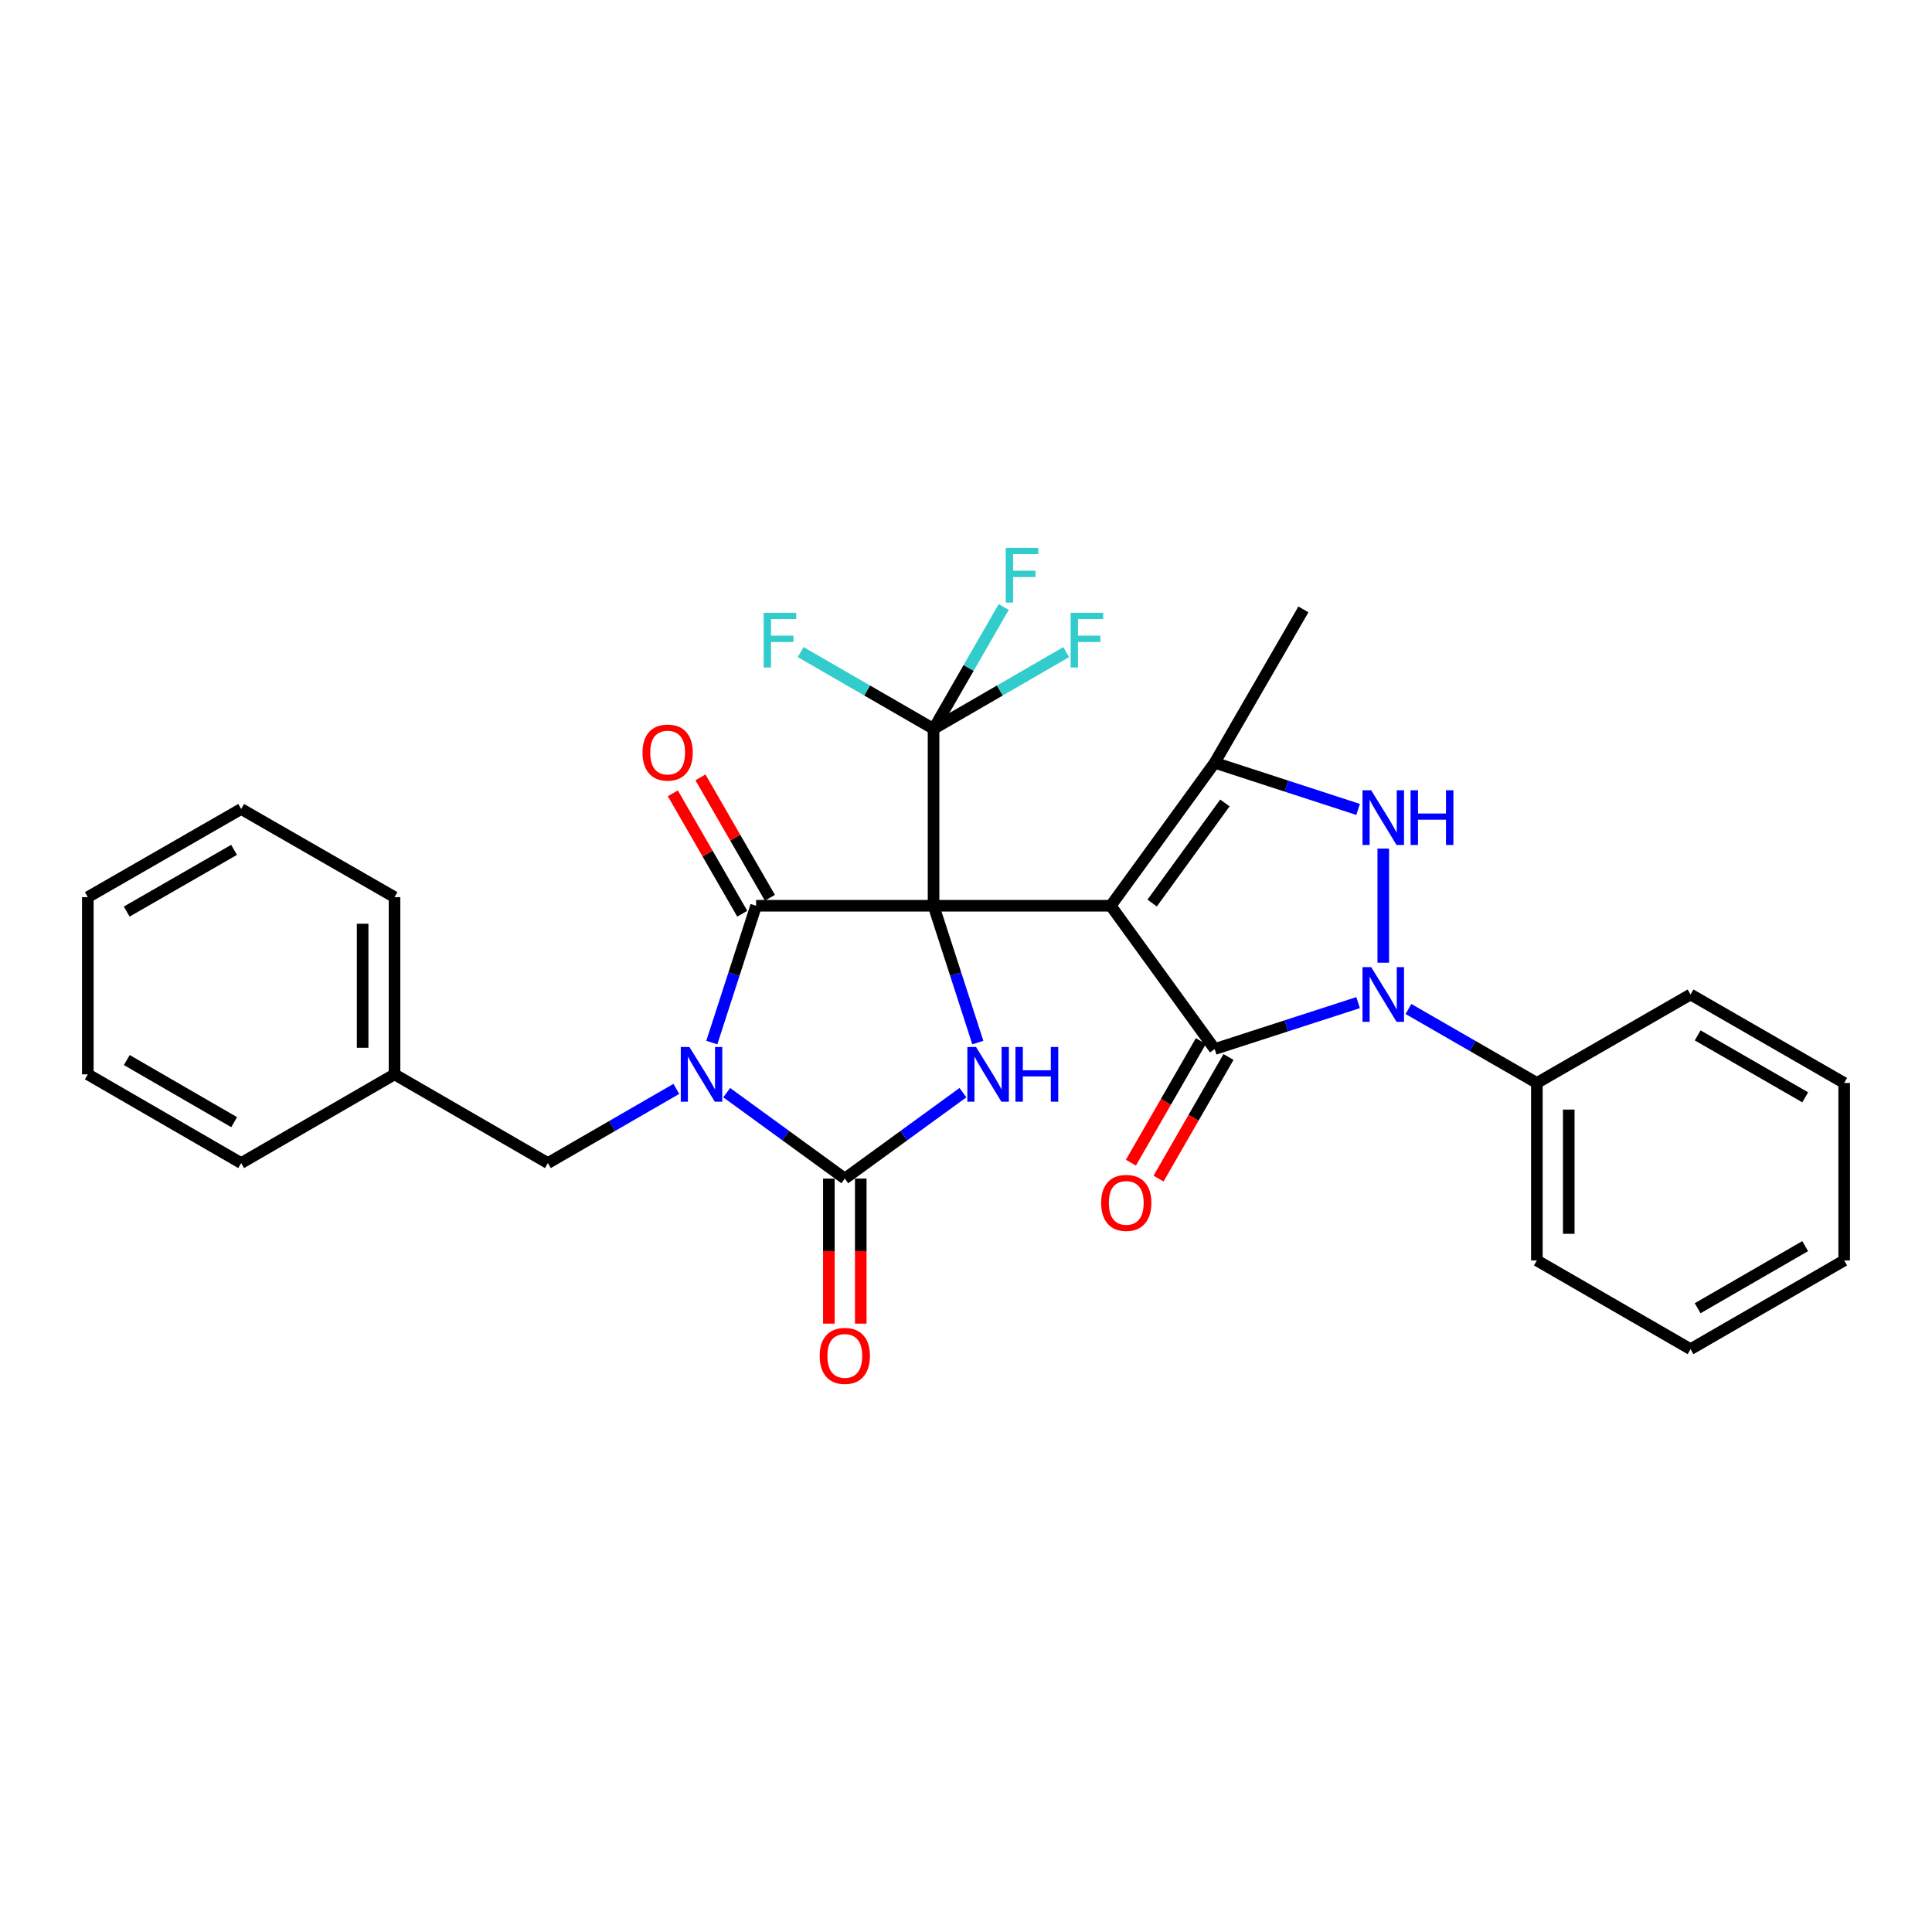 <?xml version='1.0' encoding='iso-8859-1'?>
<svg version='1.1' baseProfile='full'
              xmlns='http://www.w3.org/2000/svg'
                      xmlns:rdkit='http://www.rdkit.org/xml'
                      xmlns:xlink='http://www.w3.org/1999/xlink'
                  xml:space='preserve'
width='1000px' height='1000px' viewBox='0 0 1000 1000'>
<!-- END OF HEADER -->
<rect style='opacity:1.0;fill:#FFFFFF;stroke:none' width='1000' height='1000' x='0' y='0'> </rect>
<path class='bond-0' d='M 483.206,468.818 L 574.924,468.818' style='fill:none;fill-rule:evenodd;stroke:#000000;stroke-width:6px;stroke-linecap:butt;stroke-linejoin:miter;stroke-opacity:1' />
<path class='bond-2' d='M 483.206,468.818 L 391.351,468.818' style='fill:none;fill-rule:evenodd;stroke:#000000;stroke-width:6px;stroke-linecap:butt;stroke-linejoin:miter;stroke-opacity:1' />
<path class='bond-6' d='M 483.206,468.818 L 494.664,504.222' style='fill:none;fill-rule:evenodd;stroke:#000000;stroke-width:6px;stroke-linecap:butt;stroke-linejoin:miter;stroke-opacity:1' />
<path class='bond-6' d='M 494.664,504.222 L 506.122,539.626' style='fill:none;fill-rule:evenodd;stroke:#0000FF;stroke-width:6px;stroke-linecap:butt;stroke-linejoin:miter;stroke-opacity:1' />
<path class='bond-9' d='M 483.206,468.818 L 483.206,377.256' style='fill:none;fill-rule:evenodd;stroke:#000000;stroke-width:6px;stroke-linecap:butt;stroke-linejoin:miter;stroke-opacity:1' />
<path class='bond-3' d='M 574.924,468.818 L 628.717,542.982' style='fill:none;fill-rule:evenodd;stroke:#000000;stroke-width:6px;stroke-linecap:butt;stroke-linejoin:miter;stroke-opacity:1' />
<path class='bond-8' d='M 574.924,468.818 L 628.717,394.802' style='fill:none;fill-rule:evenodd;stroke:#000000;stroke-width:6px;stroke-linecap:butt;stroke-linejoin:miter;stroke-opacity:1' />
<path class='bond-8' d='M 596.348,467.422 L 634.003,415.61' style='fill:none;fill-rule:evenodd;stroke:#000000;stroke-width:6px;stroke-linecap:butt;stroke-linejoin:miter;stroke-opacity:1' />
<path class='bond-1' d='M 368.435,539.626 L 379.893,504.222' style='fill:none;fill-rule:evenodd;stroke:#0000FF;stroke-width:6px;stroke-linecap:butt;stroke-linejoin:miter;stroke-opacity:1' />
<path class='bond-1' d='M 379.893,504.222 L 391.351,468.818' style='fill:none;fill-rule:evenodd;stroke:#000000;stroke-width:6px;stroke-linecap:butt;stroke-linejoin:miter;stroke-opacity:1' />
<path class='bond-10' d='M 350.075,563.606 L 316.829,582.804' style='fill:none;fill-rule:evenodd;stroke:#0000FF;stroke-width:6px;stroke-linecap:butt;stroke-linejoin:miter;stroke-opacity:1' />
<path class='bond-10' d='M 316.829,582.804 L 283.582,602.002' style='fill:none;fill-rule:evenodd;stroke:#000000;stroke-width:6px;stroke-linecap:butt;stroke-linejoin:miter;stroke-opacity:1' />
<path class='bond-30' d='M 376.144,565.559 L 406.709,587.793' style='fill:none;fill-rule:evenodd;stroke:#0000FF;stroke-width:6px;stroke-linecap:butt;stroke-linejoin:miter;stroke-opacity:1' />
<path class='bond-30' d='M 406.709,587.793 L 437.274,610.027' style='fill:none;fill-rule:evenodd;stroke:#000000;stroke-width:6px;stroke-linecap:butt;stroke-linejoin:miter;stroke-opacity:1' />
<path class='bond-11' d='M 398.501,464.694 L 380.526,433.533' style='fill:none;fill-rule:evenodd;stroke:#000000;stroke-width:6px;stroke-linecap:butt;stroke-linejoin:miter;stroke-opacity:1' />
<path class='bond-11' d='M 380.526,433.533 L 362.551,402.372' style='fill:none;fill-rule:evenodd;stroke:#FF0000;stroke-width:6px;stroke-linecap:butt;stroke-linejoin:miter;stroke-opacity:1' />
<path class='bond-11' d='M 384.201,472.943 L 366.226,441.782' style='fill:none;fill-rule:evenodd;stroke:#000000;stroke-width:6px;stroke-linecap:butt;stroke-linejoin:miter;stroke-opacity:1' />
<path class='bond-11' d='M 366.226,441.782 L 348.251,410.621' style='fill:none;fill-rule:evenodd;stroke:#FF0000;stroke-width:6px;stroke-linecap:butt;stroke-linejoin:miter;stroke-opacity:1' />
<path class='bond-4' d='M 628.717,542.982 L 665.831,530.97' style='fill:none;fill-rule:evenodd;stroke:#000000;stroke-width:6px;stroke-linecap:butt;stroke-linejoin:miter;stroke-opacity:1' />
<path class='bond-4' d='M 665.831,530.97 L 702.945,518.959' style='fill:none;fill-rule:evenodd;stroke:#0000FF;stroke-width:6px;stroke-linecap:butt;stroke-linejoin:miter;stroke-opacity:1' />
<path class='bond-12' d='M 621.562,538.865 L 603.458,570.331' style='fill:none;fill-rule:evenodd;stroke:#000000;stroke-width:6px;stroke-linecap:butt;stroke-linejoin:miter;stroke-opacity:1' />
<path class='bond-12' d='M 603.458,570.331 L 585.354,601.798' style='fill:none;fill-rule:evenodd;stroke:#FF0000;stroke-width:6px;stroke-linecap:butt;stroke-linejoin:miter;stroke-opacity:1' />
<path class='bond-12' d='M 635.872,547.098 L 617.768,578.564' style='fill:none;fill-rule:evenodd;stroke:#000000;stroke-width:6px;stroke-linecap:butt;stroke-linejoin:miter;stroke-opacity:1' />
<path class='bond-12' d='M 617.768,578.564 L 599.664,610.031' style='fill:none;fill-rule:evenodd;stroke:#FF0000;stroke-width:6px;stroke-linecap:butt;stroke-linejoin:miter;stroke-opacity:1' />
<path class='bond-14' d='M 729.011,522.249 L 762.245,541.393' style='fill:none;fill-rule:evenodd;stroke:#0000FF;stroke-width:6px;stroke-linecap:butt;stroke-linejoin:miter;stroke-opacity:1' />
<path class='bond-14' d='M 762.245,541.393 L 795.479,560.536' style='fill:none;fill-rule:evenodd;stroke:#000000;stroke-width:6px;stroke-linecap:butt;stroke-linejoin:miter;stroke-opacity:1' />
<path class='bond-31' d='M 715.978,498.293 L 715.978,439.235' style='fill:none;fill-rule:evenodd;stroke:#0000FF;stroke-width:6px;stroke-linecap:butt;stroke-linejoin:miter;stroke-opacity:1' />
<path class='bond-5' d='M 437.274,610.027 L 467.844,587.793' style='fill:none;fill-rule:evenodd;stroke:#000000;stroke-width:6px;stroke-linecap:butt;stroke-linejoin:miter;stroke-opacity:1' />
<path class='bond-5' d='M 467.844,587.793 L 498.413,565.558' style='fill:none;fill-rule:evenodd;stroke:#0000FF;stroke-width:6px;stroke-linecap:butt;stroke-linejoin:miter;stroke-opacity:1' />
<path class='bond-13' d='M 429.019,610.027 L 429.019,647.571' style='fill:none;fill-rule:evenodd;stroke:#000000;stroke-width:6px;stroke-linecap:butt;stroke-linejoin:miter;stroke-opacity:1' />
<path class='bond-13' d='M 429.019,647.571 L 429.019,685.115' style='fill:none;fill-rule:evenodd;stroke:#FF0000;stroke-width:6px;stroke-linecap:butt;stroke-linejoin:miter;stroke-opacity:1' />
<path class='bond-13' d='M 445.529,610.027 L 445.529,647.571' style='fill:none;fill-rule:evenodd;stroke:#000000;stroke-width:6px;stroke-linecap:butt;stroke-linejoin:miter;stroke-opacity:1' />
<path class='bond-13' d='M 445.529,647.571 L 445.529,685.115' style='fill:none;fill-rule:evenodd;stroke:#FF0000;stroke-width:6px;stroke-linecap:butt;stroke-linejoin:miter;stroke-opacity:1' />
<path class='bond-7' d='M 702.944,418.956 L 665.83,406.879' style='fill:none;fill-rule:evenodd;stroke:#0000FF;stroke-width:6px;stroke-linecap:butt;stroke-linejoin:miter;stroke-opacity:1' />
<path class='bond-7' d='M 665.83,406.879 L 628.717,394.802' style='fill:none;fill-rule:evenodd;stroke:#000000;stroke-width:6px;stroke-linecap:butt;stroke-linejoin:miter;stroke-opacity:1' />
<path class='bond-18' d='M 628.717,394.802 L 674.64,315.42' style='fill:none;fill-rule:evenodd;stroke:#000000;stroke-width:6px;stroke-linecap:butt;stroke-linejoin:miter;stroke-opacity:1' />
<path class='bond-15' d='M 483.206,377.256 L 501.363,345.719' style='fill:none;fill-rule:evenodd;stroke:#000000;stroke-width:6px;stroke-linecap:butt;stroke-linejoin:miter;stroke-opacity:1' />
<path class='bond-15' d='M 501.363,345.719 L 519.519,314.182' style='fill:none;fill-rule:evenodd;stroke:#33CCCC;stroke-width:6px;stroke-linecap:butt;stroke-linejoin:miter;stroke-opacity:1' />
<path class='bond-16' d='M 483.206,377.256 L 448.809,357.389' style='fill:none;fill-rule:evenodd;stroke:#000000;stroke-width:6px;stroke-linecap:butt;stroke-linejoin:miter;stroke-opacity:1' />
<path class='bond-16' d='M 448.809,357.389 L 414.412,337.522' style='fill:none;fill-rule:evenodd;stroke:#33CCCC;stroke-width:6px;stroke-linecap:butt;stroke-linejoin:miter;stroke-opacity:1' />
<path class='bond-17' d='M 483.206,377.256 L 517.541,357.393' style='fill:none;fill-rule:evenodd;stroke:#000000;stroke-width:6px;stroke-linecap:butt;stroke-linejoin:miter;stroke-opacity:1' />
<path class='bond-17' d='M 517.541,357.393 L 551.876,337.53' style='fill:none;fill-rule:evenodd;stroke:#33CCCC;stroke-width:6px;stroke-linecap:butt;stroke-linejoin:miter;stroke-opacity:1' />
<path class='bond-19' d='M 283.582,602.002 L 204.209,556.079' style='fill:none;fill-rule:evenodd;stroke:#000000;stroke-width:6px;stroke-linecap:butt;stroke-linejoin:miter;stroke-opacity:1' />
<path class='bond-20' d='M 795.479,560.536 L 795.479,652.401' style='fill:none;fill-rule:evenodd;stroke:#000000;stroke-width:6px;stroke-linecap:butt;stroke-linejoin:miter;stroke-opacity:1' />
<path class='bond-20' d='M 811.988,574.316 L 811.988,638.621' style='fill:none;fill-rule:evenodd;stroke:#000000;stroke-width:6px;stroke-linecap:butt;stroke-linejoin:miter;stroke-opacity:1' />
<path class='bond-21' d='M 795.479,560.536 L 875.026,514.742' style='fill:none;fill-rule:evenodd;stroke:#000000;stroke-width:6px;stroke-linecap:butt;stroke-linejoin:miter;stroke-opacity:1' />
<path class='bond-22' d='M 204.209,556.079 L 204.209,464.361' style='fill:none;fill-rule:evenodd;stroke:#000000;stroke-width:6px;stroke-linecap:butt;stroke-linejoin:miter;stroke-opacity:1' />
<path class='bond-22' d='M 187.7,542.321 L 187.7,478.119' style='fill:none;fill-rule:evenodd;stroke:#000000;stroke-width:6px;stroke-linecap:butt;stroke-linejoin:miter;stroke-opacity:1' />
<path class='bond-23' d='M 204.209,556.079 L 124.827,602.002' style='fill:none;fill-rule:evenodd;stroke:#000000;stroke-width:6px;stroke-linecap:butt;stroke-linejoin:miter;stroke-opacity:1' />
<path class='bond-24' d='M 795.479,652.401 L 875.026,698.324' style='fill:none;fill-rule:evenodd;stroke:#000000;stroke-width:6px;stroke-linecap:butt;stroke-linejoin:miter;stroke-opacity:1' />
<path class='bond-25' d='M 875.026,514.742 L 954.545,560.536' style='fill:none;fill-rule:evenodd;stroke:#000000;stroke-width:6px;stroke-linecap:butt;stroke-linejoin:miter;stroke-opacity:1' />
<path class='bond-25' d='M 878.715,535.917 L 934.379,567.974' style='fill:none;fill-rule:evenodd;stroke:#000000;stroke-width:6px;stroke-linecap:butt;stroke-linejoin:miter;stroke-opacity:1' />
<path class='bond-26' d='M 204.209,464.361 L 124.827,418.731' style='fill:none;fill-rule:evenodd;stroke:#000000;stroke-width:6px;stroke-linecap:butt;stroke-linejoin:miter;stroke-opacity:1' />
<path class='bond-27' d='M 124.827,602.002 L 45.455,556.079' style='fill:none;fill-rule:evenodd;stroke:#000000;stroke-width:6px;stroke-linecap:butt;stroke-linejoin:miter;stroke-opacity:1' />
<path class='bond-27' d='M 121.189,580.824 L 65.628,548.677' style='fill:none;fill-rule:evenodd;stroke:#000000;stroke-width:6px;stroke-linecap:butt;stroke-linejoin:miter;stroke-opacity:1' />
<path class='bond-29' d='M 875.026,698.324 L 954.545,652.401' style='fill:none;fill-rule:evenodd;stroke:#000000;stroke-width:6px;stroke-linecap:butt;stroke-linejoin:miter;stroke-opacity:1' />
<path class='bond-29' d='M 878.698,677.139 L 934.361,644.993' style='fill:none;fill-rule:evenodd;stroke:#000000;stroke-width:6px;stroke-linecap:butt;stroke-linejoin:miter;stroke-opacity:1' />
<path class='bond-32' d='M 954.545,560.536 L 954.545,652.401' style='fill:none;fill-rule:evenodd;stroke:#000000;stroke-width:6px;stroke-linecap:butt;stroke-linejoin:miter;stroke-opacity:1' />
<path class='bond-28' d='M 124.827,418.731 L 45.455,464.361' style='fill:none;fill-rule:evenodd;stroke:#000000;stroke-width:6px;stroke-linecap:butt;stroke-linejoin:miter;stroke-opacity:1' />
<path class='bond-28' d='M 121.149,439.888 L 65.588,471.829' style='fill:none;fill-rule:evenodd;stroke:#000000;stroke-width:6px;stroke-linecap:butt;stroke-linejoin:miter;stroke-opacity:1' />
<path class='bond-33' d='M 45.455,556.079 L 45.455,464.361' style='fill:none;fill-rule:evenodd;stroke:#000000;stroke-width:6px;stroke-linecap:butt;stroke-linejoin:miter;stroke-opacity:1' />
<path  class='atom-2' d='M 356.851 541.919
L 366.131 556.919
Q 367.051 558.399, 368.531 561.079
Q 370.011 563.759, 370.091 563.919
L 370.091 541.919
L 373.851 541.919
L 373.851 570.239
L 369.971 570.239
L 360.011 553.839
Q 358.851 551.919, 357.611 549.719
Q 356.411 547.519, 356.051 546.839
L 356.051 570.239
L 352.371 570.239
L 352.371 541.919
L 356.851 541.919
' fill='#0000FF'/>
<path  class='atom-5' d='M 709.718 500.582
L 718.998 515.582
Q 719.918 517.062, 721.398 519.742
Q 722.878 522.422, 722.958 522.582
L 722.958 500.582
L 726.718 500.582
L 726.718 528.902
L 722.838 528.902
L 712.878 512.502
Q 711.718 510.582, 710.478 508.382
Q 709.278 506.182, 708.918 505.502
L 708.918 528.902
L 705.238 528.902
L 705.238 500.582
L 709.718 500.582
' fill='#0000FF'/>
<path  class='atom-7' d='M 505.186 541.919
L 514.466 556.919
Q 515.386 558.399, 516.866 561.079
Q 518.346 563.759, 518.426 563.919
L 518.426 541.919
L 522.186 541.919
L 522.186 570.239
L 518.306 570.239
L 508.346 553.839
Q 507.186 551.919, 505.946 549.719
Q 504.746 547.519, 504.386 546.839
L 504.386 570.239
L 500.706 570.239
L 500.706 541.919
L 505.186 541.919
' fill='#0000FF'/>
<path  class='atom-7' d='M 525.586 541.919
L 529.426 541.919
L 529.426 553.959
L 543.906 553.959
L 543.906 541.919
L 547.746 541.919
L 547.746 570.239
L 543.906 570.239
L 543.906 557.159
L 529.426 557.159
L 529.426 570.239
L 525.586 570.239
L 525.586 541.919
' fill='#0000FF'/>
<path  class='atom-8' d='M 709.718 409.038
L 718.998 424.038
Q 719.918 425.518, 721.398 428.198
Q 722.878 430.878, 722.958 431.038
L 722.958 409.038
L 726.718 409.038
L 726.718 437.358
L 722.838 437.358
L 712.878 420.958
Q 711.718 419.038, 710.478 416.838
Q 709.278 414.638, 708.918 413.958
L 708.918 437.358
L 705.238 437.358
L 705.238 409.038
L 709.718 409.038
' fill='#0000FF'/>
<path  class='atom-8' d='M 730.118 409.038
L 733.958 409.038
L 733.958 421.078
L 748.438 421.078
L 748.438 409.038
L 752.278 409.038
L 752.278 437.358
L 748.438 437.358
L 748.438 424.278
L 733.958 424.278
L 733.958 437.358
L 730.118 437.358
L 730.118 409.038
' fill='#0000FF'/>
<path  class='atom-12' d='M 332.565 389.525
Q 332.565 382.725, 335.925 378.925
Q 339.285 375.125, 345.565 375.125
Q 351.845 375.125, 355.205 378.925
Q 358.565 382.725, 358.565 389.525
Q 358.565 396.405, 355.165 400.325
Q 351.765 404.205, 345.565 404.205
Q 339.325 404.205, 335.925 400.325
Q 332.565 396.445, 332.565 389.525
M 345.565 401.005
Q 349.885 401.005, 352.205 398.125
Q 354.565 395.205, 354.565 389.525
Q 354.565 383.965, 352.205 381.165
Q 349.885 378.325, 345.565 378.325
Q 341.245 378.325, 338.885 381.125
Q 336.565 383.925, 336.565 389.525
Q 336.565 395.245, 338.885 398.125
Q 341.245 401.005, 345.565 401.005
' fill='#FF0000'/>
<path  class='atom-13' d='M 569.95 622.609
Q 569.95 615.809, 573.31 612.009
Q 576.67 608.209, 582.95 608.209
Q 589.23 608.209, 592.59 612.009
Q 595.95 615.809, 595.95 622.609
Q 595.95 629.489, 592.55 633.409
Q 589.15 637.289, 582.95 637.289
Q 576.71 637.289, 573.31 633.409
Q 569.95 629.529, 569.95 622.609
M 582.95 634.089
Q 587.27 634.089, 589.59 631.209
Q 591.95 628.289, 591.95 622.609
Q 591.95 617.049, 589.59 614.249
Q 587.27 611.409, 582.95 611.409
Q 578.63 611.409, 576.27 614.209
Q 573.95 617.009, 573.95 622.609
Q 573.95 628.329, 576.27 631.209
Q 578.63 634.089, 582.95 634.089
' fill='#FF0000'/>
<path  class='atom-14' d='M 424.274 701.807
Q 424.274 695.007, 427.634 691.207
Q 430.994 687.407, 437.274 687.407
Q 443.554 687.407, 446.914 691.207
Q 450.274 695.007, 450.274 701.807
Q 450.274 708.687, 446.874 712.607
Q 443.474 716.487, 437.274 716.487
Q 431.034 716.487, 427.634 712.607
Q 424.274 708.727, 424.274 701.807
M 437.274 713.287
Q 441.594 713.287, 443.914 710.407
Q 446.274 707.487, 446.274 701.807
Q 446.274 696.247, 443.914 693.447
Q 441.594 690.607, 437.274 690.607
Q 432.954 690.607, 430.594 693.407
Q 428.274 696.207, 428.274 701.807
Q 428.274 707.527, 430.594 710.407
Q 432.954 713.287, 437.274 713.287
' fill='#FF0000'/>
<path  class='atom-16' d='M 520.572 283.567
L 537.412 283.567
L 537.412 286.807
L 524.372 286.807
L 524.372 295.407
L 535.972 295.407
L 535.972 298.687
L 524.372 298.687
L 524.372 311.887
L 520.572 311.887
L 520.572 283.567
' fill='#33CCCC'/>
<path  class='atom-17' d='M 395.276 317.173
L 412.116 317.173
L 412.116 320.413
L 399.076 320.413
L 399.076 329.013
L 410.676 329.013
L 410.676 332.293
L 399.076 332.293
L 399.076 345.493
L 395.276 345.493
L 395.276 317.173
' fill='#33CCCC'/>
<path  class='atom-18' d='M 554.168 317.173
L 571.008 317.173
L 571.008 320.413
L 557.968 320.413
L 557.968 329.013
L 569.568 329.013
L 569.568 332.293
L 557.968 332.293
L 557.968 345.493
L 554.168 345.493
L 554.168 317.173
' fill='#33CCCC'/>
</svg>

